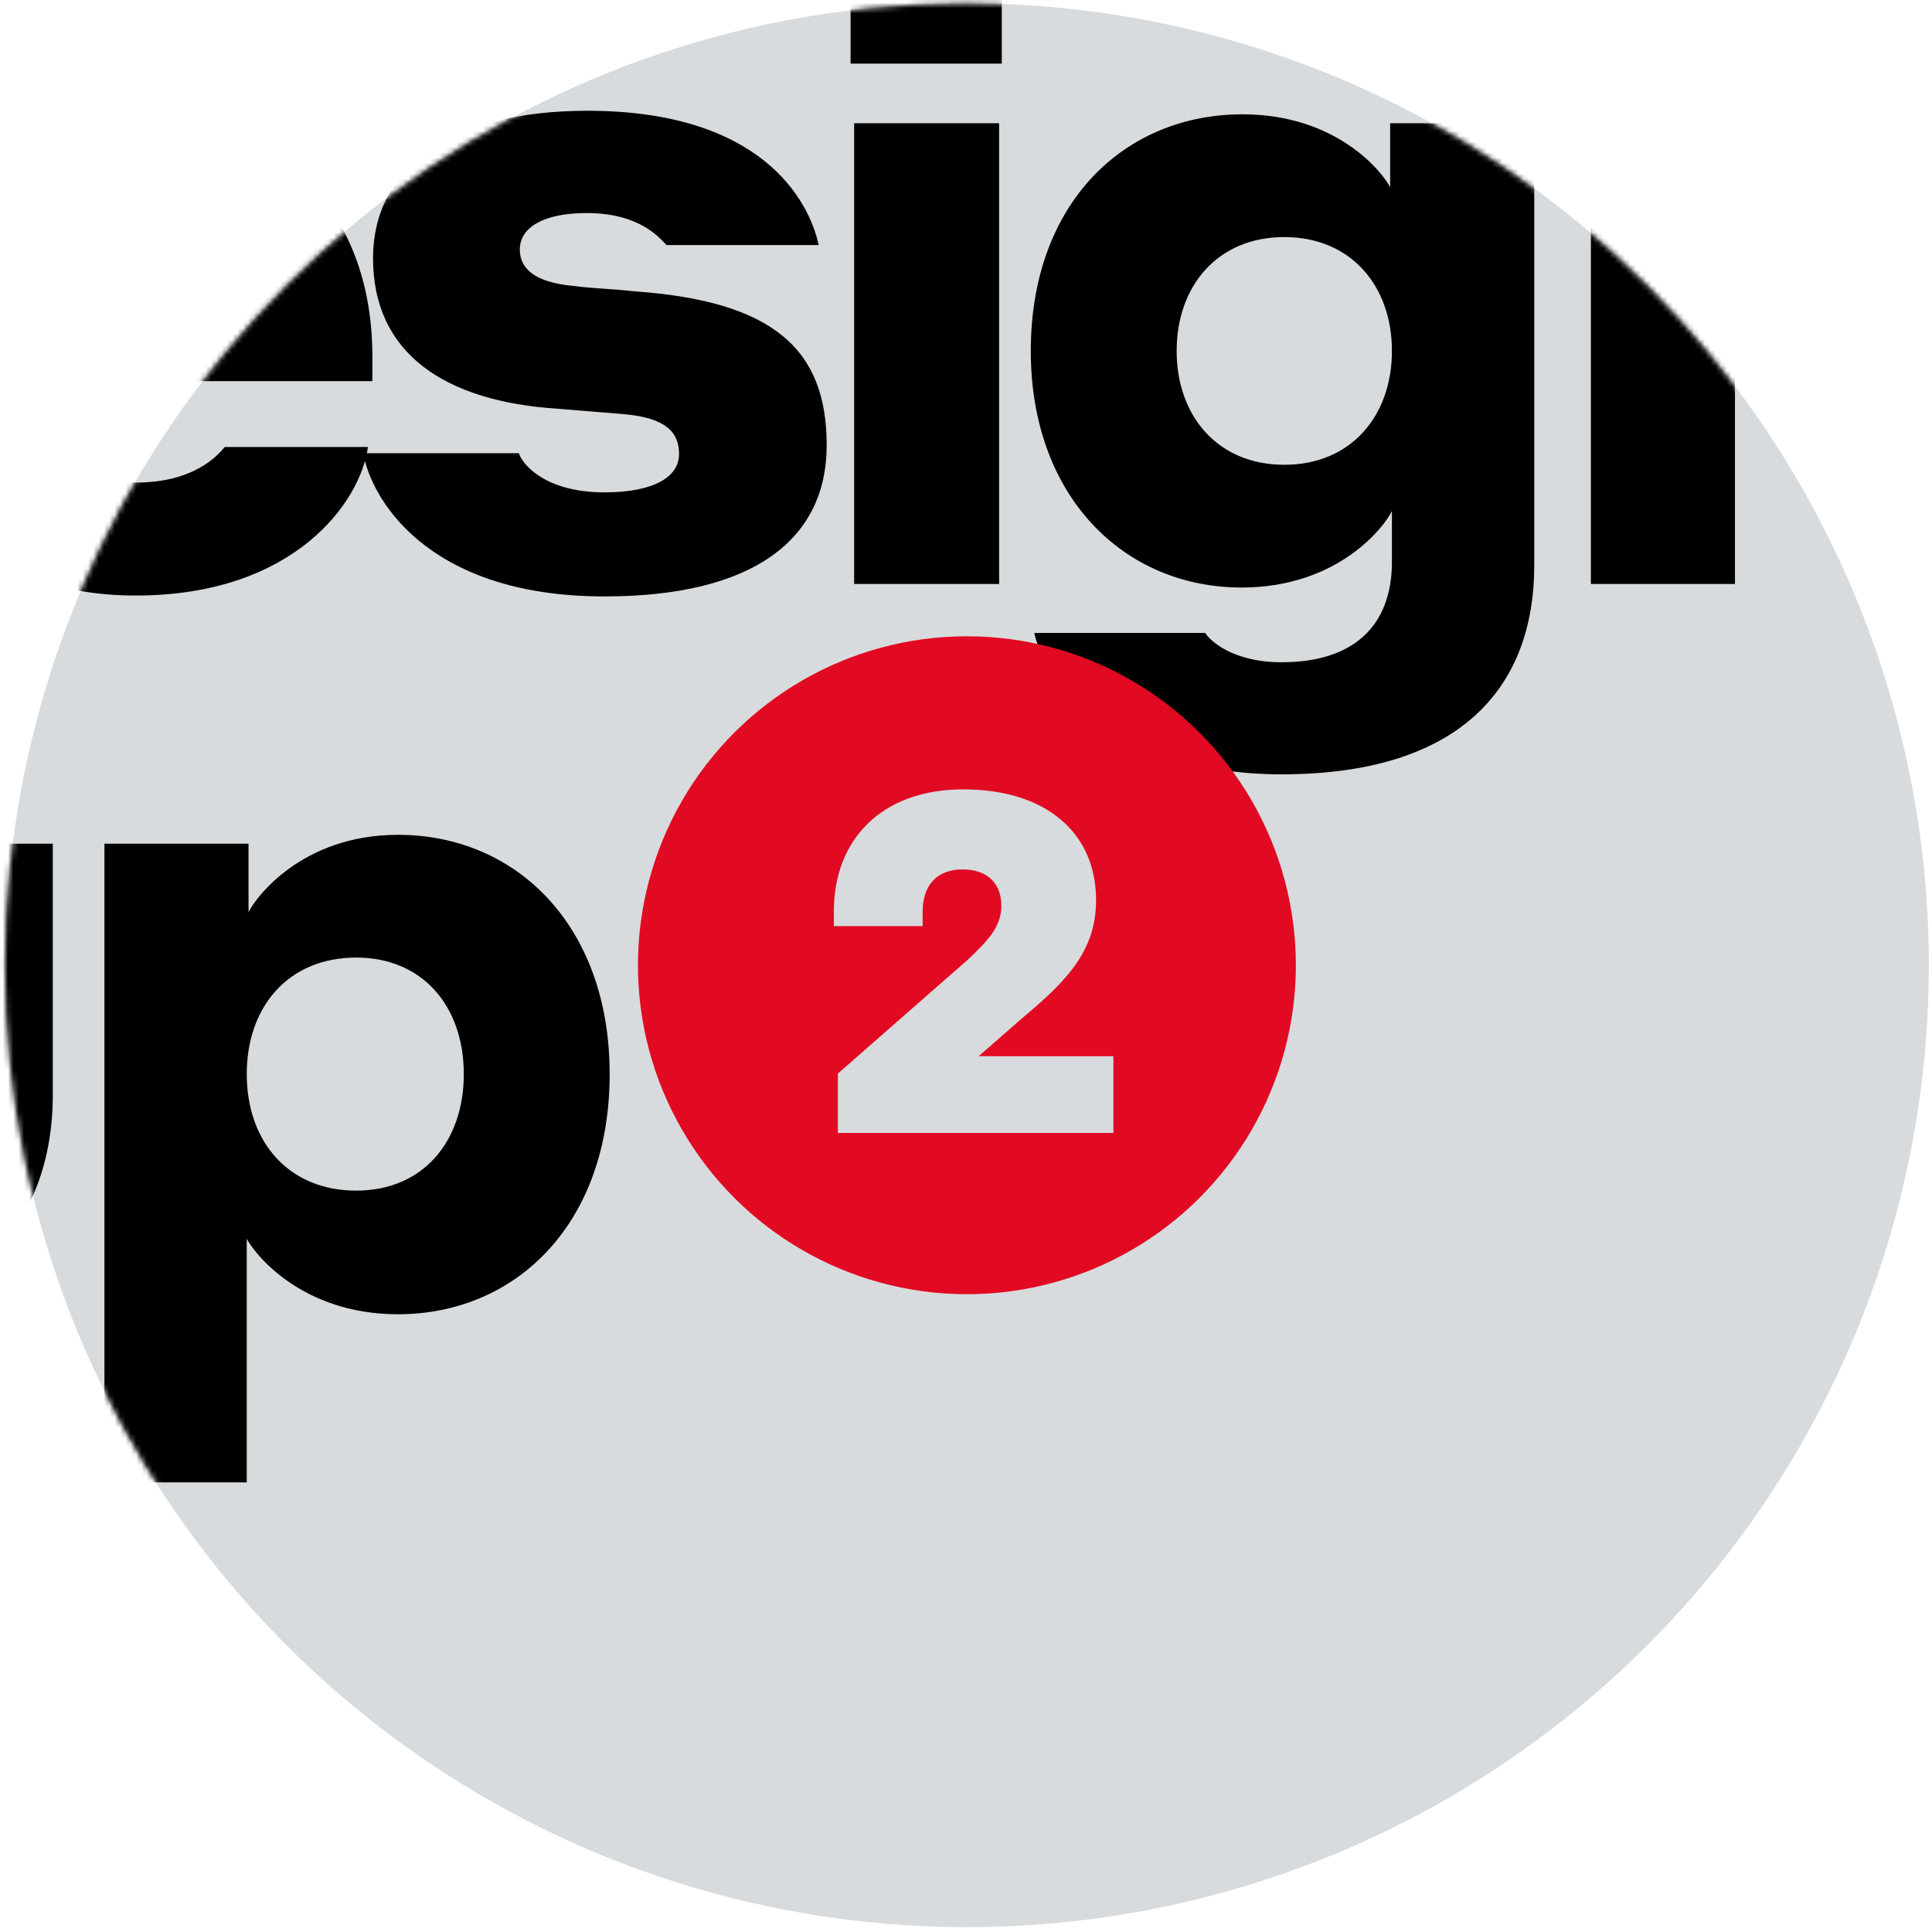 <?xml version="1.0" encoding="UTF-8"?> <svg xmlns="http://www.w3.org/2000/svg" width="362" height="362" viewBox="0 0 362 362" fill="none"><circle cx="181.171" cy="180.858" r="180.237" fill="#D7DBDD"></circle><mask id="mask0_18_715" style="mask-type:alpha" maskUnits="userSpaceOnUse" x="0" y="0" width="362" height="362"><circle cx="181.173" cy="180.858" r="180.237" fill="white"></circle></mask><g mask="url(#mask0_18_715)"><path d="M-402.135 109.42L-410.968 88.92L-467.301 88.92L-476.135 109.42L-504.635 109.42L-452.801 -9.08L-423.801 -9.08L-372.135 109.42L-402.135 109.42ZM-457.135 65.253L-421.135 65.253L-439.135 23.42L-457.135 65.253ZM-370.288 109.42L-370.288 -13.247L-343.122 -13.247L-343.122 109.42L-370.288 109.42ZM-262.031 45.253L-290.531 45.253L-290.531 109.42L-317.697 109.42L-317.697 45.253L-340.031 45.253L-340.031 23.087L-317.697 23.087L-317.697 11.42C-317.697 -3.913 -308.864 -13.247 -290.864 -13.247L-251.531 -13.247L-251.531 7.087L-279.531 7.087C-287.531 7.087 -290.531 10.587 -290.531 17.753L-290.531 23.087L-262.031 23.087L-262.031 45.253ZM-198.729 109.42L-198.729 96.753C-200.229 99.587 -208.395 111.253 -226.562 111.253C-248.229 111.253 -265.729 94.253 -265.729 66.253C-265.729 38.42 -248.229 21.42 -226.395 21.42C-208.895 21.42 -200.562 32.253 -199.062 35.087L-199.062 23.087L-172.062 23.087L-172.062 109.42L-198.729 109.42ZM-198.729 66.253C-198.729 53.753 -206.395 44.42 -218.395 44.42C-230.395 44.42 -238.395 53.753 -238.395 66.253C-238.395 78.753 -230.395 88.087 -218.395 88.087C-206.395 88.087 -198.729 78.753 -198.729 66.253ZM-138.777 109.42L-138.777 -8.913L-89.777 -8.913C-51.943 -8.913 -24.943 11.42 -24.943 50.253C-24.943 88.253 -51.943 109.42 -89.777 109.42L-138.777 109.42ZM-90.277 15.42L-110.443 15.42L-110.443 85.087L-90.277 85.087C-68.443 85.087 -53.777 72.253 -53.777 50.253C-53.777 27.42 -68.443 15.42 -90.277 15.42ZM23.605 20.92C51.105 20.92 69.771 38.587 69.771 66.753L69.771 71.42L4.105 71.42C5.438 82.253 13.438 90.42 25.438 90.42C36.105 90.42 40.605 85.587 42.105 83.753L68.938 83.753C67.605 93.92 55.271 111.587 25.438 111.587C-4.062 111.587 -22.562 92.42 -22.562 66.253C-22.562 38.92 -3.562 20.92 23.605 20.92ZM23.605 40.587C13.605 40.587 7.105 46.087 4.605 54.92L42.605 54.92C40.105 45.753 33.438 40.587 23.605 40.587ZM116.732 77.587L104.566 76.587C83.399 75.253 69.899 66.253 69.899 48.42C69.899 31.087 84.899 20.753 110.066 20.753C142.566 20.753 151.566 37.42 153.399 45.92L124.899 45.92C123.566 44.587 119.899 39.92 109.899 39.92C101.899 39.92 97.399 42.587 97.399 46.753C97.399 50.253 100.066 52.92 107.566 53.587C111.399 54.087 114.399 54.087 118.899 54.587C144.899 56.42 154.899 65.42 154.899 83.42C154.899 100.92 141.399 111.753 113.232 111.753C79.566 111.753 69.399 92.92 68.066 84.92L97.232 84.92C97.732 86.753 101.899 92.253 113.232 92.253C122.732 92.253 127.232 89.253 127.232 85.087C127.232 81.087 124.899 78.253 116.732 77.587ZM159.373 11.92L159.373 -14.747L187.706 -14.747L187.706 11.92L159.373 11.92ZM160.04 109.42L160.04 23.087L187.206 23.087L187.206 109.42L160.04 109.42ZM260.805 105.253L260.805 95.753C259.472 98.587 250.805 110.087 232.639 110.087C210.639 110.087 193.139 93.087 193.139 65.753C193.139 38.087 210.639 21.42 232.805 21.42C250.639 21.42 259.139 32.42 260.472 35.087L260.472 23.087L287.472 23.087L287.472 105.92C287.472 129.253 273.139 145.087 240.139 145.087C207.305 145.087 195.139 125.753 193.805 118.587L225.805 118.587C226.639 119.92 230.805 124.087 240.139 124.087C253.472 124.087 260.805 117.42 260.805 105.253ZM260.805 65.753C260.805 53.587 253.139 44.42 240.639 44.42C228.139 44.42 220.472 53.587 220.472 65.753C220.472 77.92 228.139 87.087 240.639 87.087C253.139 87.087 260.805 77.92 260.805 65.753ZM325.083 64.087L325.083 109.42L298.083 109.42L298.083 23.087L325.083 23.087L325.083 36.42C328.083 30.753 338.083 21.253 352.916 21.253C374.249 21.253 388.083 36.753 388.083 58.587L388.083 109.42L360.916 109.42L360.916 64.087C360.916 52.587 353.916 45.253 343.083 45.253C332.249 45.253 325.083 52.753 325.083 64.087ZM-451.801 126.087L-421.801 202.42L-391.801 126.087L-352.135 126.087L-352.135 244.42L-379.468 244.42L-379.468 154.92L-414.135 244.587L-433.135 244.587L-467.301 155.587L-467.301 244.42L-493.301 244.42L-493.301 126.087L-451.801 126.087ZM-297.88 155.92C-270.38 155.92 -251.713 173.587 -251.713 201.753L-251.713 206.42L-317.38 206.42C-316.046 217.253 -308.046 225.42 -296.046 225.42C-285.38 225.42 -280.88 220.587 -279.38 218.753L-252.546 218.753C-253.88 228.92 -266.213 246.587 -296.046 246.587C-325.546 246.587 -344.046 227.42 -344.046 201.253C-344.046 173.92 -325.046 155.92 -297.88 155.92ZM-297.88 175.587C-307.88 175.587 -314.38 181.087 -316.88 189.92L-278.88 189.92C-281.38 180.753 -288.046 175.587 -297.88 175.587ZM-205.419 155.92C-177.919 155.92 -159.252 173.587 -159.252 201.753L-159.252 206.42L-224.919 206.42C-223.585 217.253 -215.585 225.42 -203.585 225.42C-192.919 225.42 -188.419 220.587 -186.919 218.753L-160.085 218.753C-161.419 228.92 -173.752 246.587 -203.585 246.587C-233.085 246.587 -251.585 227.42 -251.585 201.253C-251.585 173.92 -232.585 155.92 -205.419 155.92ZM-205.419 175.587C-215.419 175.587 -221.919 181.087 -224.419 189.92L-186.419 189.92C-188.919 180.753 -195.585 175.587 -205.419 175.587ZM-83.938 220.587L-83.938 244.42L-110.938 244.42C-131.105 244.42 -140.438 234.92 -140.438 216.92L-140.438 180.587L-162.772 180.587L-162.772 158.087L-140.438 158.087L-140.438 126.087L-113.272 126.087L-113.272 158.087L-83.938 158.087L-83.938 180.587L-113.272 180.587L-113.272 207.42C-113.272 216.753 -110.438 220.587 -100.272 220.587L-83.938 220.587ZM-34.106 246.42C-63.44 246.42 -78.939 229.587 -78.939 205.087L-78.939 158.087L-51.773 158.087L-51.773 203.087C-51.773 214.253 -45.94 221.587 -34.606 221.587C-23.273 221.587 -17.273 214.253 -17.273 203.087L-17.273 158.087L9.894 158.087L9.894 205.087C9.894 229.587 -5.439 246.42 -34.106 246.42ZM46.234 232.087L46.234 277.753L19.567 277.753L19.567 158.087L46.567 158.087L46.567 170.92C47.734 168.42 56.4 156.42 74.567 156.42C96.734 156.42 114.234 173.42 114.234 201.253C114.234 229.253 96.734 246.253 74.567 246.253C56.4 246.253 47.567 234.753 46.234 232.087ZM46.234 201.253C46.234 213.92 54.067 223.087 66.734 223.087C79.234 223.087 86.9 213.92 86.9 201.253C86.9 188.587 79.234 179.42 66.734 179.42C54.067 179.42 46.234 188.587 46.234 201.253Z" fill="black"></path></g><circle cx="181.171" cy="180.858" r="61.638" transform="rotate(-30 181.171 180.858)" fill="#E20A22"></circle><path d="M208.621 197.905V212.28H156.996L156.996 201.155L181.246 179.905C185.371 176.03 187.621 173.53 187.621 169.655C187.621 165.78 185.246 162.905 180.371 162.905C175.496 162.905 172.871 165.905 172.871 170.905V173.53H156.246L156.246 170.655C156.246 157.53 164.996 147.905 180.496 147.905C196.121 147.905 205.371 156.155 205.371 168.655C205.371 178.28 199.746 183.905 191.371 190.905L183.371 197.905H208.621Z" fill="#D7DBDD"></path></svg> 